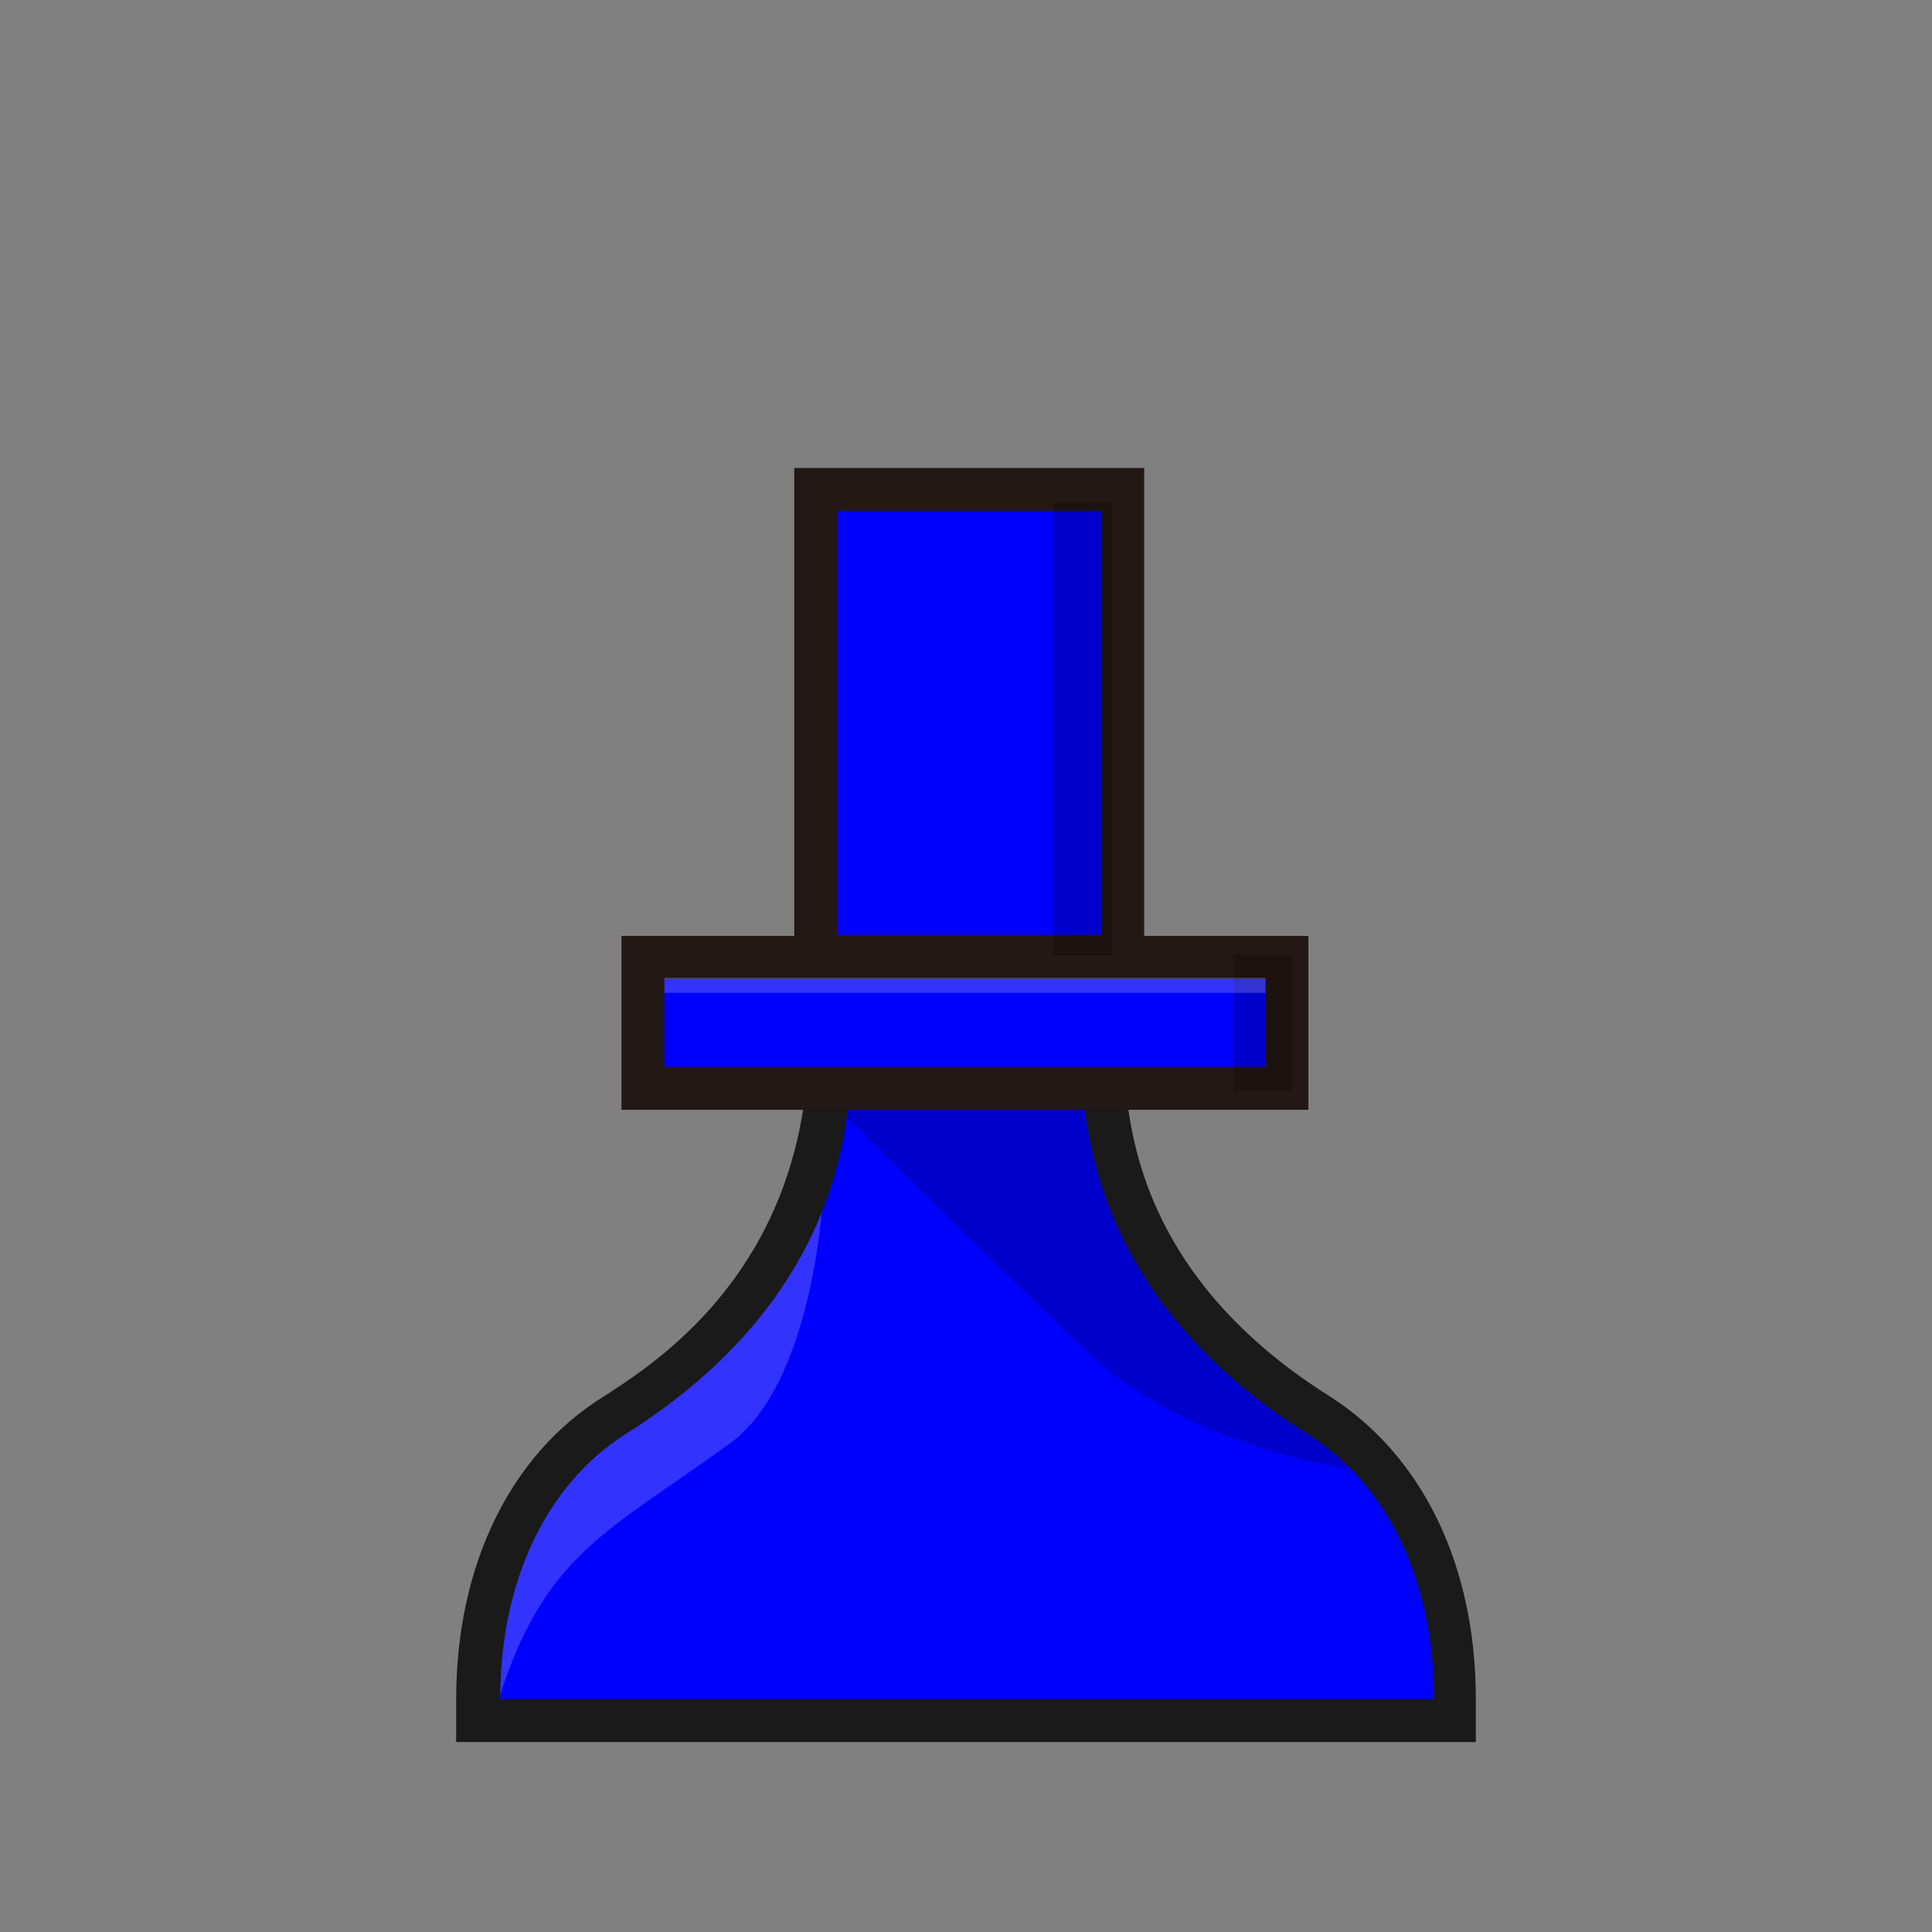 
<svg version="1.1" id="Layer_1" xmlns="http://www.w3.org/2000/svg" xmlns:xlink="http://www.w3.org/1999/xlink" x="0px" y="0px"
	 viewBox="0 0 180 180" style="enable-background:new 0 0 180 180;" xml:space="preserve">

<rect x="0" y="0" width="180" height="180" fill="#808080" stroke="none"/>

<style type="text/css">
	.st0{fill:#0000ff;}
	.st1{opacity:0.2;fill:#040000;enable-background:new    ;}
	.st2{opacity:0.2;fill:#FFFFFF;enable-background:new    ;}
	.st3{fill:#1A1A1A;}
	.st4{fill:#0000ff;stroke:#231815;stroke-width:4;stroke-miterlimit:10;}
</style>
<title>beta</title>
<g>
	<g id="Layer_1-2">
		<path class="st0" d="M122.7,132.6c-17.6-11.1-19.4-24.8-20-30.7H77c-0.5,5.8-2.3,19.5-20,30.7c-8,5-12.7,14.7-12.7,26.4v2h91v-2
			C135.4,147.2,130.7,137.6,122.7,132.6z"/>
		<path class="st1" d="M115,127.6c-10.8-7.6-11.5-22.2-12.2-25.6h0.1l-0.3-0.3H76.8v0.4h0.1c0,0,13.2,13.3,24.2,23.7
			c10.5,9.9,26.5,11.3,26.5,11.3S120.5,131.4,115,127.6z"/>
		<path class="st2" d="M46.3,158.9c4.3-14.3,10.5-16.2,21.8-24.5c7.5-5.5,8.5-22,8.5-22c0.2-0.9-3.8,6.7-8.1,10.4
			c-1.4,1.2-11,7.8-15.1,12.2C46.4,142.6,45.5,161.6,46.3,158.9z"/>
		<path class="st3" d="M123.9,130.1c-14.8-9.3-17.9-20.5-18.8-26.9l-4.4-3.7v0.4c0.5,4.6,0.8,20.9,21.1,33.7
			c7.5,4.7,11.8,13.7,11.8,24.7h-87c0-11,4.3-20,11.7-24.7c20.3-12.8,20.6-29.1,21-33.7l0.1-0.8l-4.8,3.8h0.3
			c-2.5,17-14.3,24.4-18.8,27.3c-8.6,5.4-13.6,15.7-13.6,28.1v4h95v-4C137.5,145.8,132.5,135.6,123.9,130.1z"/>
		<rect x="76" y="45.6" class="st4" width="28.6" height="43.5"/>
		<rect x="59.9" y="89.2" class="st4" width="60" height="12.2"/>
		<rect x="98.1" y="46.8" class="st1" width="5.5" height="42.2"/>
		<rect x="114.9" y="89" class="st1" width="5.5" height="12.6"/>
		<rect x="61.9" y="91.1" class="st2" width="56" height="1.4"/>
	</g>
</g>


</svg>
